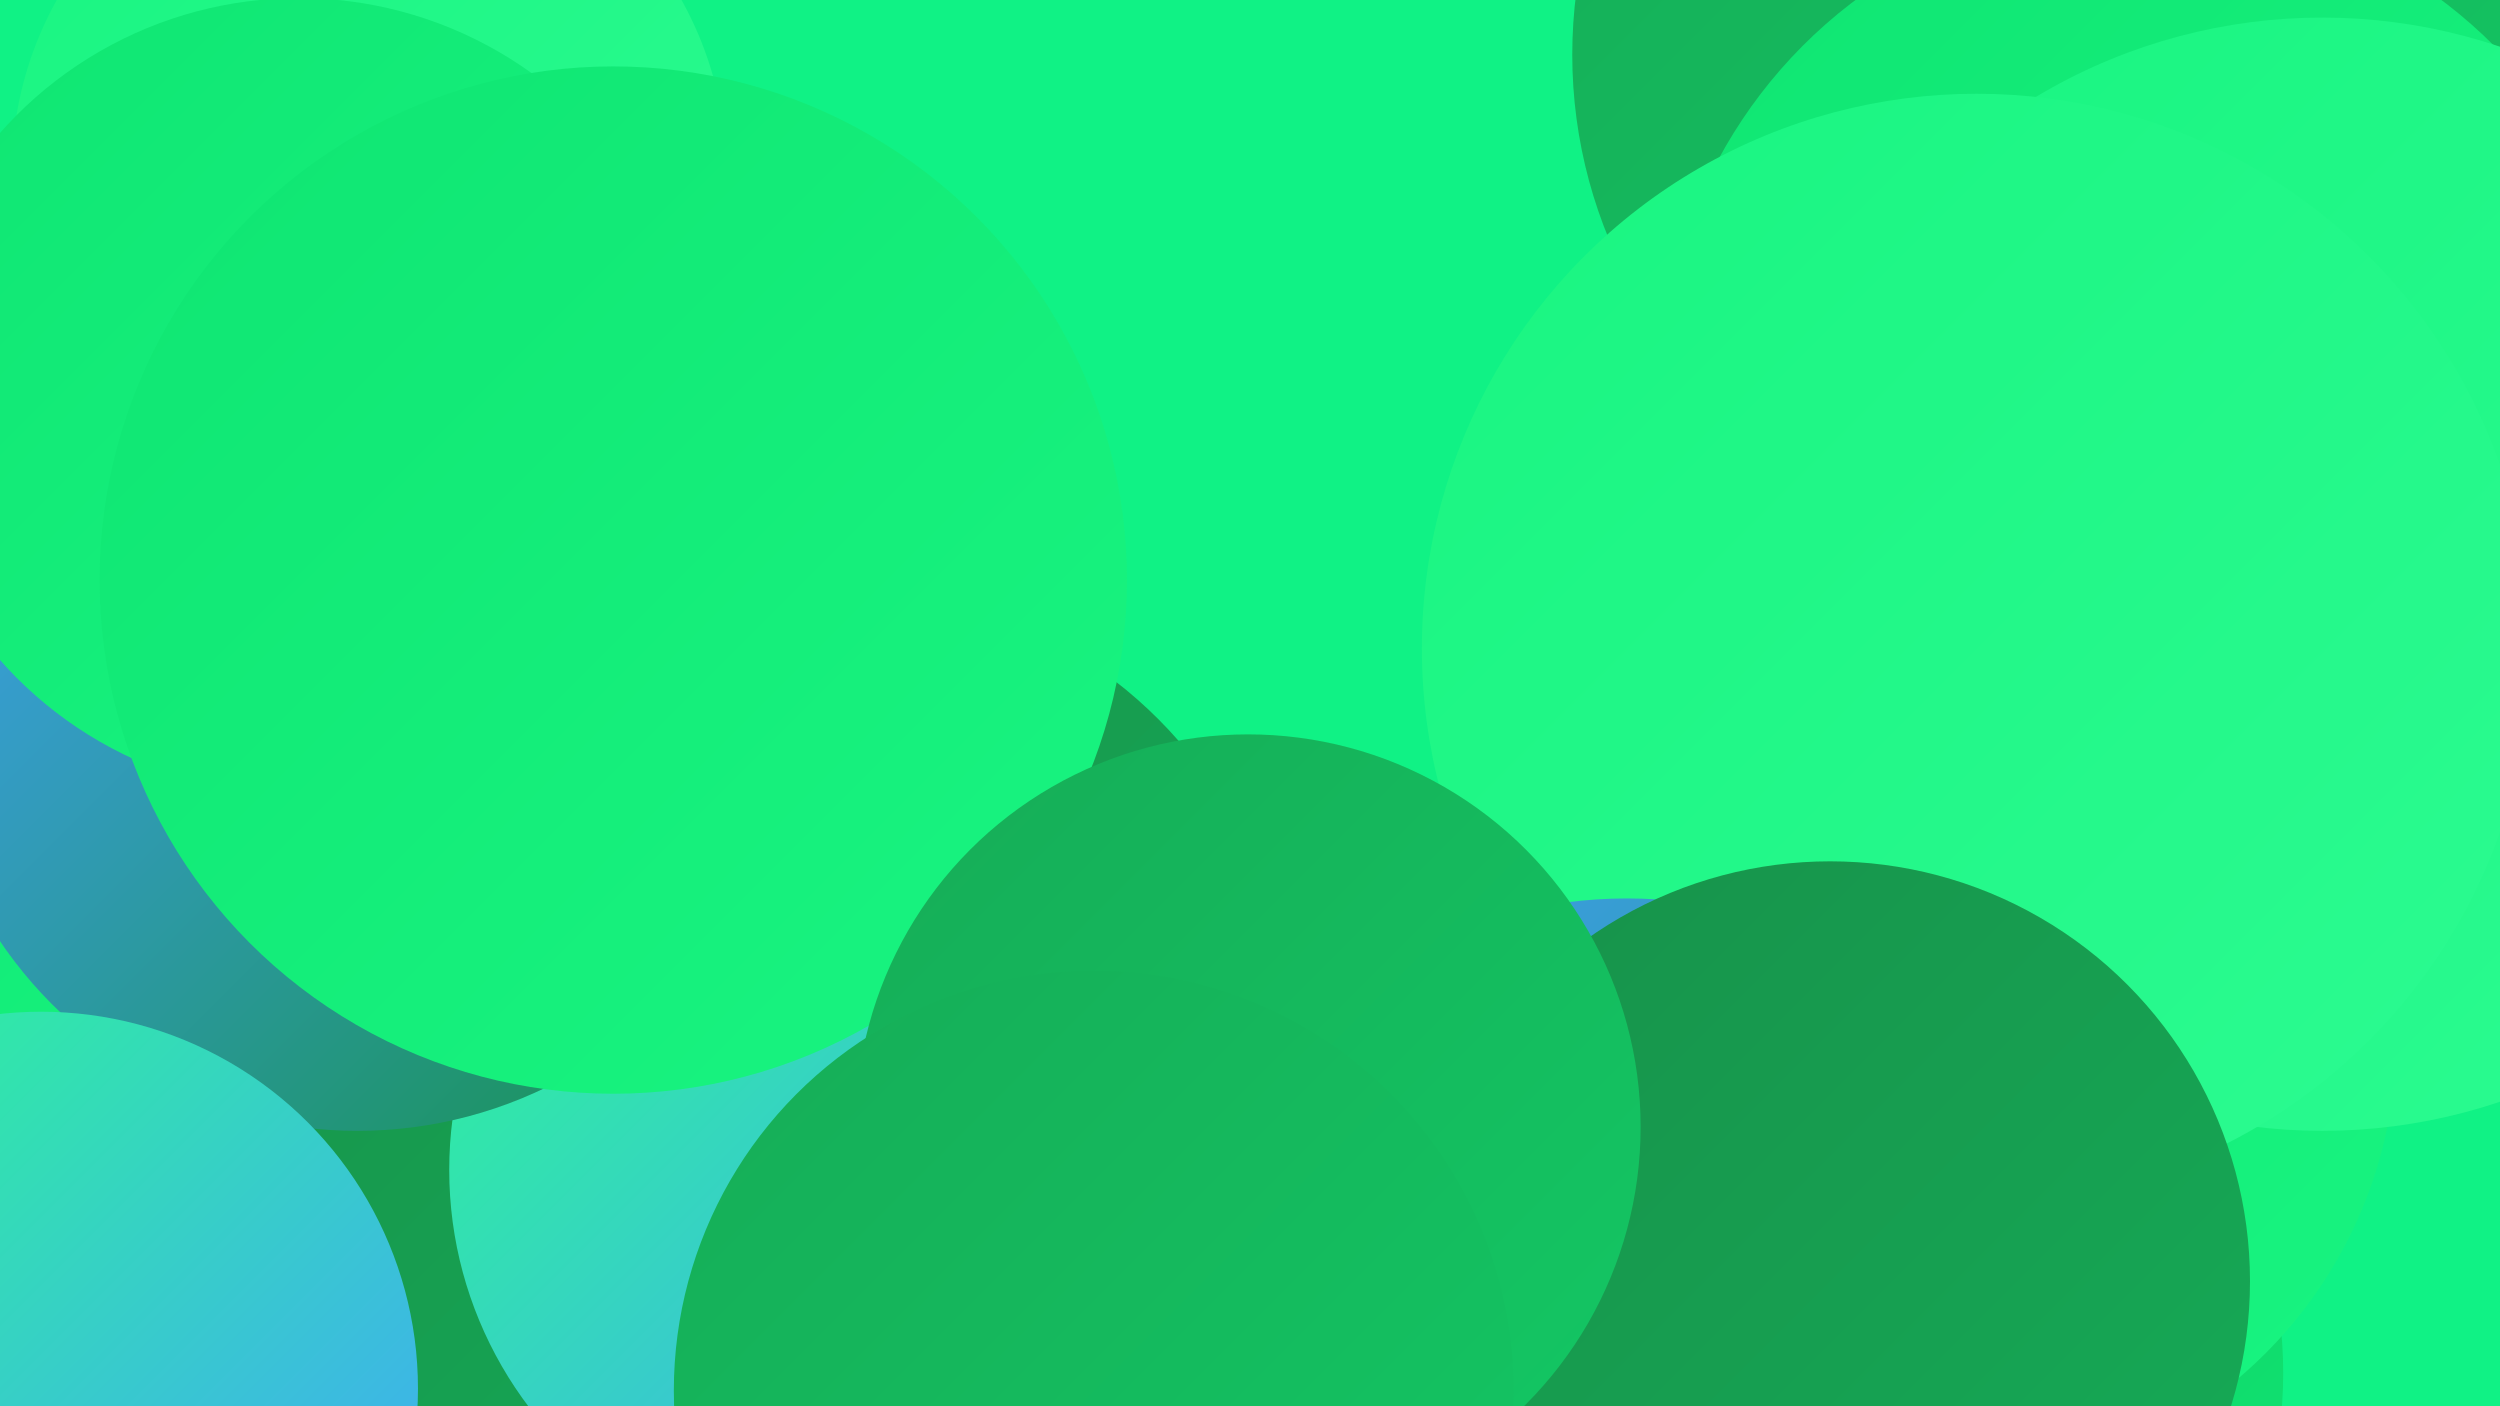 <?xml version="1.0" encoding="UTF-8"?><svg width="1280" height="720" xmlns="http://www.w3.org/2000/svg"><defs><linearGradient id="grad0" x1="0%" y1="0%" x2="100%" y2="100%"><stop offset="0%" style="stop-color:#17914a;stop-opacity:1" /><stop offset="100%" style="stop-color:#16ac57;stop-opacity:1" /></linearGradient><linearGradient id="grad1" x1="0%" y1="0%" x2="100%" y2="100%"><stop offset="0%" style="stop-color:#16ac57;stop-opacity:1" /><stop offset="100%" style="stop-color:#13c864;stop-opacity:1" /></linearGradient><linearGradient id="grad2" x1="0%" y1="0%" x2="100%" y2="100%"><stop offset="0%" style="stop-color:#13c864;stop-opacity:1" /><stop offset="100%" style="stop-color:#0fe572;stop-opacity:1" /></linearGradient><linearGradient id="grad3" x1="0%" y1="0%" x2="100%" y2="100%"><stop offset="0%" style="stop-color:#0fe572;stop-opacity:1" /><stop offset="100%" style="stop-color:#19f581;stop-opacity:1" /></linearGradient><linearGradient id="grad4" x1="0%" y1="0%" x2="100%" y2="100%"><stop offset="0%" style="stop-color:#19f581;stop-opacity:1" /><stop offset="100%" style="stop-color:#2cfb91;stop-opacity:1" /></linearGradient><linearGradient id="grad5" x1="0%" y1="0%" x2="100%" y2="100%"><stop offset="0%" style="stop-color:#2cfb91;stop-opacity:1" /><stop offset="100%" style="stop-color:#42a1ff;stop-opacity:1" /></linearGradient><linearGradient id="grad6" x1="0%" y1="0%" x2="100%" y2="100%"><stop offset="0%" style="stop-color:#42a1ff;stop-opacity:1" /><stop offset="100%" style="stop-color:#17914a;stop-opacity:1" /></linearGradient></defs><rect width="1280" height="720" fill="#10f285" /><circle cx="431" cy="530" r="229" fill="url(#grad0)" /><circle cx="38" cy="431" r="264" fill="url(#grad3)" /><circle cx="539" cy="648" r="194" fill="url(#grad6)" /><circle cx="941" cy="703" r="228" fill="url(#grad2)" /><circle cx="1052" cy="28" r="247" fill="url(#grad1)" /><circle cx="256" cy="645" r="216" fill="url(#grad0)" /><circle cx="998" cy="531" r="229" fill="url(#grad3)" /><circle cx="189" cy="89" r="183" fill="url(#grad4)" /><circle cx="431" cy="599" r="201" fill="url(#grad5)" /><circle cx="1100" cy="200" r="250" fill="url(#grad3)" /><circle cx="183" cy="358" r="221" fill="url(#grad6)" /><circle cx="1189" cy="294" r="285" fill="url(#grad4)" /><circle cx="153" cy="203" r="204" fill="url(#grad3)" /><circle cx="1012" cy="332" r="284" fill="url(#grad4)" /><circle cx="833" cy="701" r="241" fill="url(#grad6)" /><circle cx="21" cy="711" r="193" fill="url(#grad5)" /><circle cx="937" cy="656" r="215" fill="url(#grad0)" /><circle cx="314" cy="297" r="263" fill="url(#grad3)" /><circle cx="639" cy="577" r="201" fill="url(#grad1)" /><circle cx="560" cy="712" r="215" fill="url(#grad1)" /></svg>
